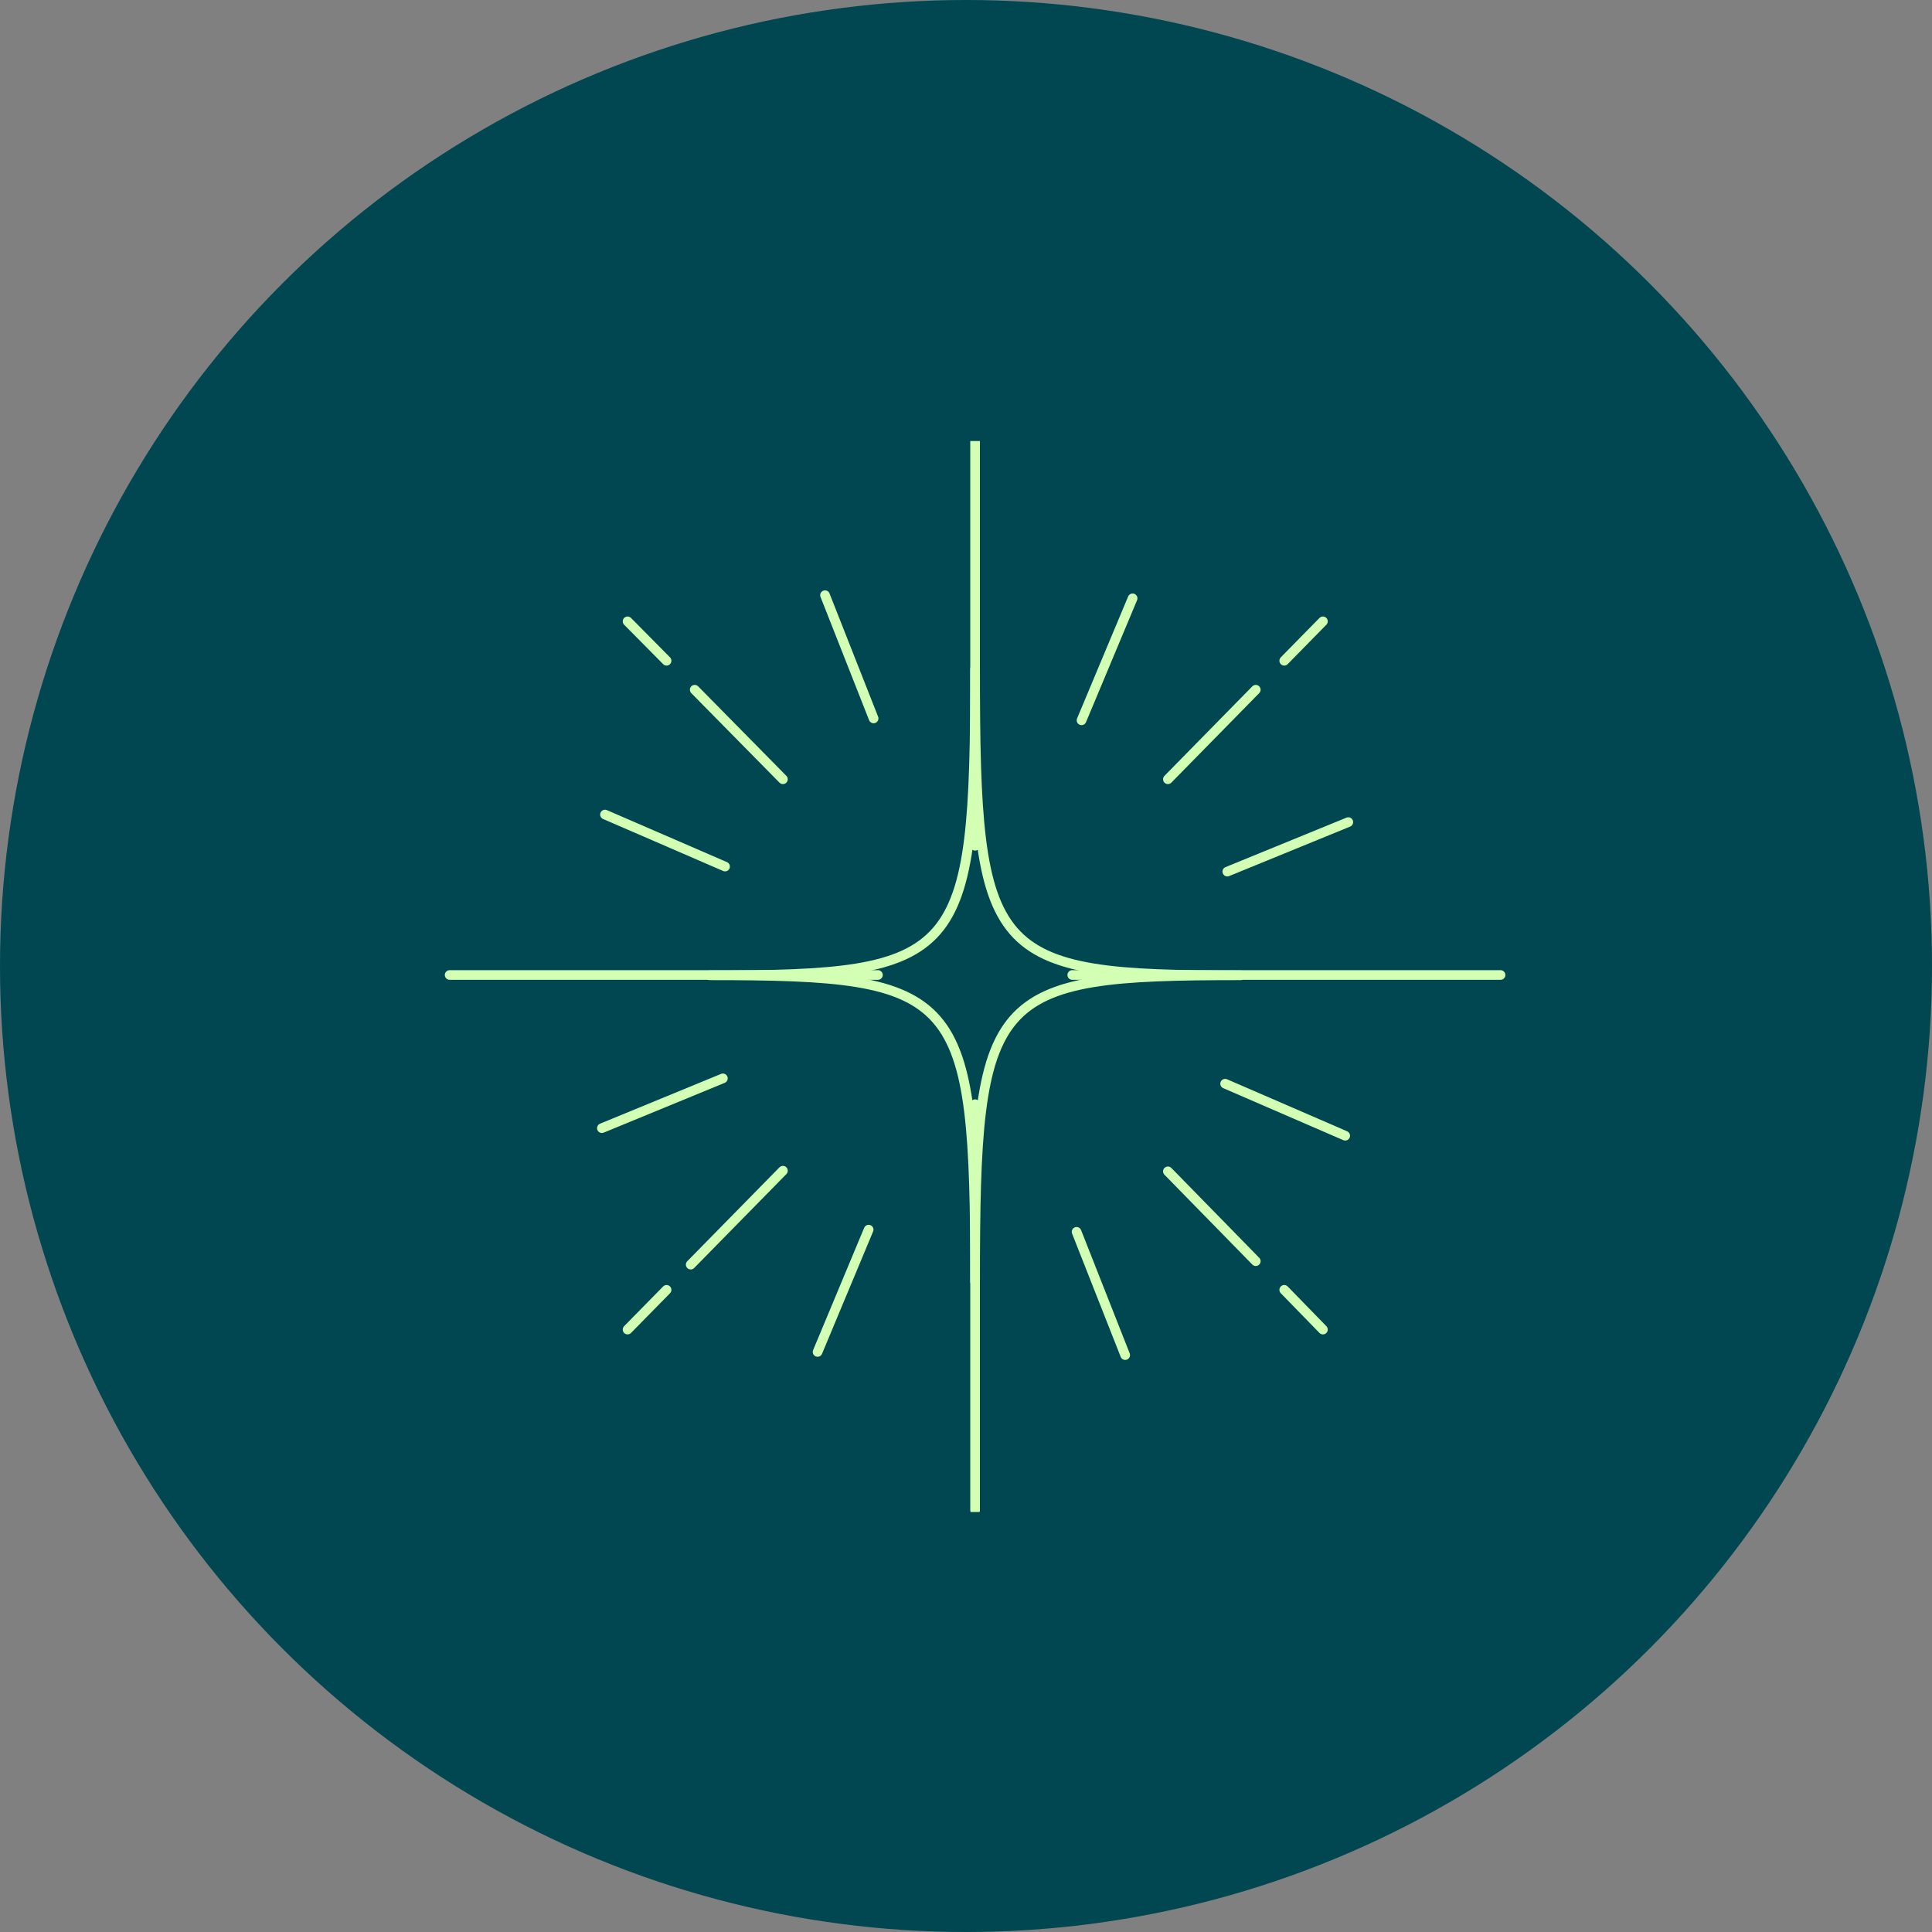 <svg xmlns="http://www.w3.org/2000/svg" width="150" height="150" viewBox="0 0 150 150" fill="none"><rect x="0" y="0" width="150" height="150" fill="#808080" stroke="none"/><circle cx="75" cy="75" r="75" fill="#004751"></circle><g clip-path="url(#clip0_2_230)"><path d="M34.91 75.697H68.162" stroke="#D3FFB5" stroke-width="0.75" stroke-linecap="round" stroke-linejoin="round"></path><path d="M83.25 75.697H116.502" stroke="#D3FFB5" stroke-width="0.75" stroke-linecap="round" stroke-linejoin="round"></path><path d="M75.706 34.17V65.664" stroke="#D3FFB5" stroke-width="0.75" stroke-linecap="round" stroke-linejoin="round"></path><path d="M75.706 85.73V117.248" stroke="#D3FFB5" stroke-width="0.75" stroke-linecap="round" stroke-linejoin="round"></path><path d="M53.938 53.551L60.786 60.501" stroke="#D3FFB5" stroke-width="0.75" stroke-linecap="round" stroke-linejoin="round"></path><path d="M48.725 48.241L51.752 51.3" stroke="#D3FFB5" stroke-width="0.75" stroke-linecap="round" stroke-linejoin="round"></path><path d="M97.498 97.917L90.675 90.942" stroke="#D3FFB5" stroke-width="0.75" stroke-linecap="round" stroke-linejoin="round"></path><path d="M102.711 103.227L99.708 100.144" stroke="#D3FFB5" stroke-width="0.75" stroke-linecap="round" stroke-linejoin="round"></path><path d="M60.786 90.894L53.626 98.186" stroke="#D3FFB5" stroke-width="0.75" stroke-linecap="round" stroke-linejoin="round"></path><path d="M97.498 53.551L90.675 60.501" stroke="#D3FFB5" stroke-width="0.75" stroke-linecap="round" stroke-linejoin="round"></path><path d="M102.711 48.241L99.708 51.3" stroke="#D3FFB5" stroke-width="0.75" stroke-linecap="round" stroke-linejoin="round"></path><path d="M48.725 103.227L51.752 100.144" stroke="#D3FFB5" stroke-width="0.75" stroke-linecap="round" stroke-linejoin="round"></path><path d="M46.971 63.242L56.293 67.279" stroke="#D3FFB5" stroke-width="0.75" stroke-linecap="round" stroke-linejoin="round"></path><path d="M95.119 84.139L104.441 88.177" stroke="#D3FFB5" stroke-width="0.75" stroke-linecap="round" stroke-linejoin="round"></path><path d="M87.935 46.455L83.971 55.925" stroke="#D3FFB5" stroke-width="0.75" stroke-linecap="round" stroke-linejoin="round"></path><path d="M67.441 95.469L63.477 104.964" stroke="#D3FFB5" stroke-width="0.75" stroke-linecap="round" stroke-linejoin="round"></path><path d="M64.054 46.21L67.826 55.778" stroke="#D3FFB5" stroke-width="0.75" stroke-linecap="round" stroke-linejoin="round"></path><path d="M83.586 95.641L87.359 105.209" stroke="#D3FFB5" stroke-width="0.75" stroke-linecap="round" stroke-linejoin="round"></path><path d="M104.681 63.829L95.287 67.671" stroke="#D3FFB5" stroke-width="0.75" stroke-linecap="round" stroke-linejoin="round"></path><path d="M56.125 83.724L46.731 87.59" stroke="#D3FFB5" stroke-width="0.75" stroke-linecap="round" stroke-linejoin="round"></path><path d="M75.706 51.936C75.706 74.474 74.624 75.722 55.091 75.722C74.624 75.722 75.706 76.97 75.706 99.507C75.706 76.97 76.787 75.722 96.32 75.722C76.787 75.722 75.706 74.474 75.706 51.936Z" stroke="#D3FFB5" stroke-width="0.75" stroke-linecap="round" stroke-linejoin="round"></path></g><defs><clipPath id="clip0_2_230"><rect width="83.152" height="83.152" fill="white" transform="translate(34.239 34.239)"></rect></clipPath></defs></svg>